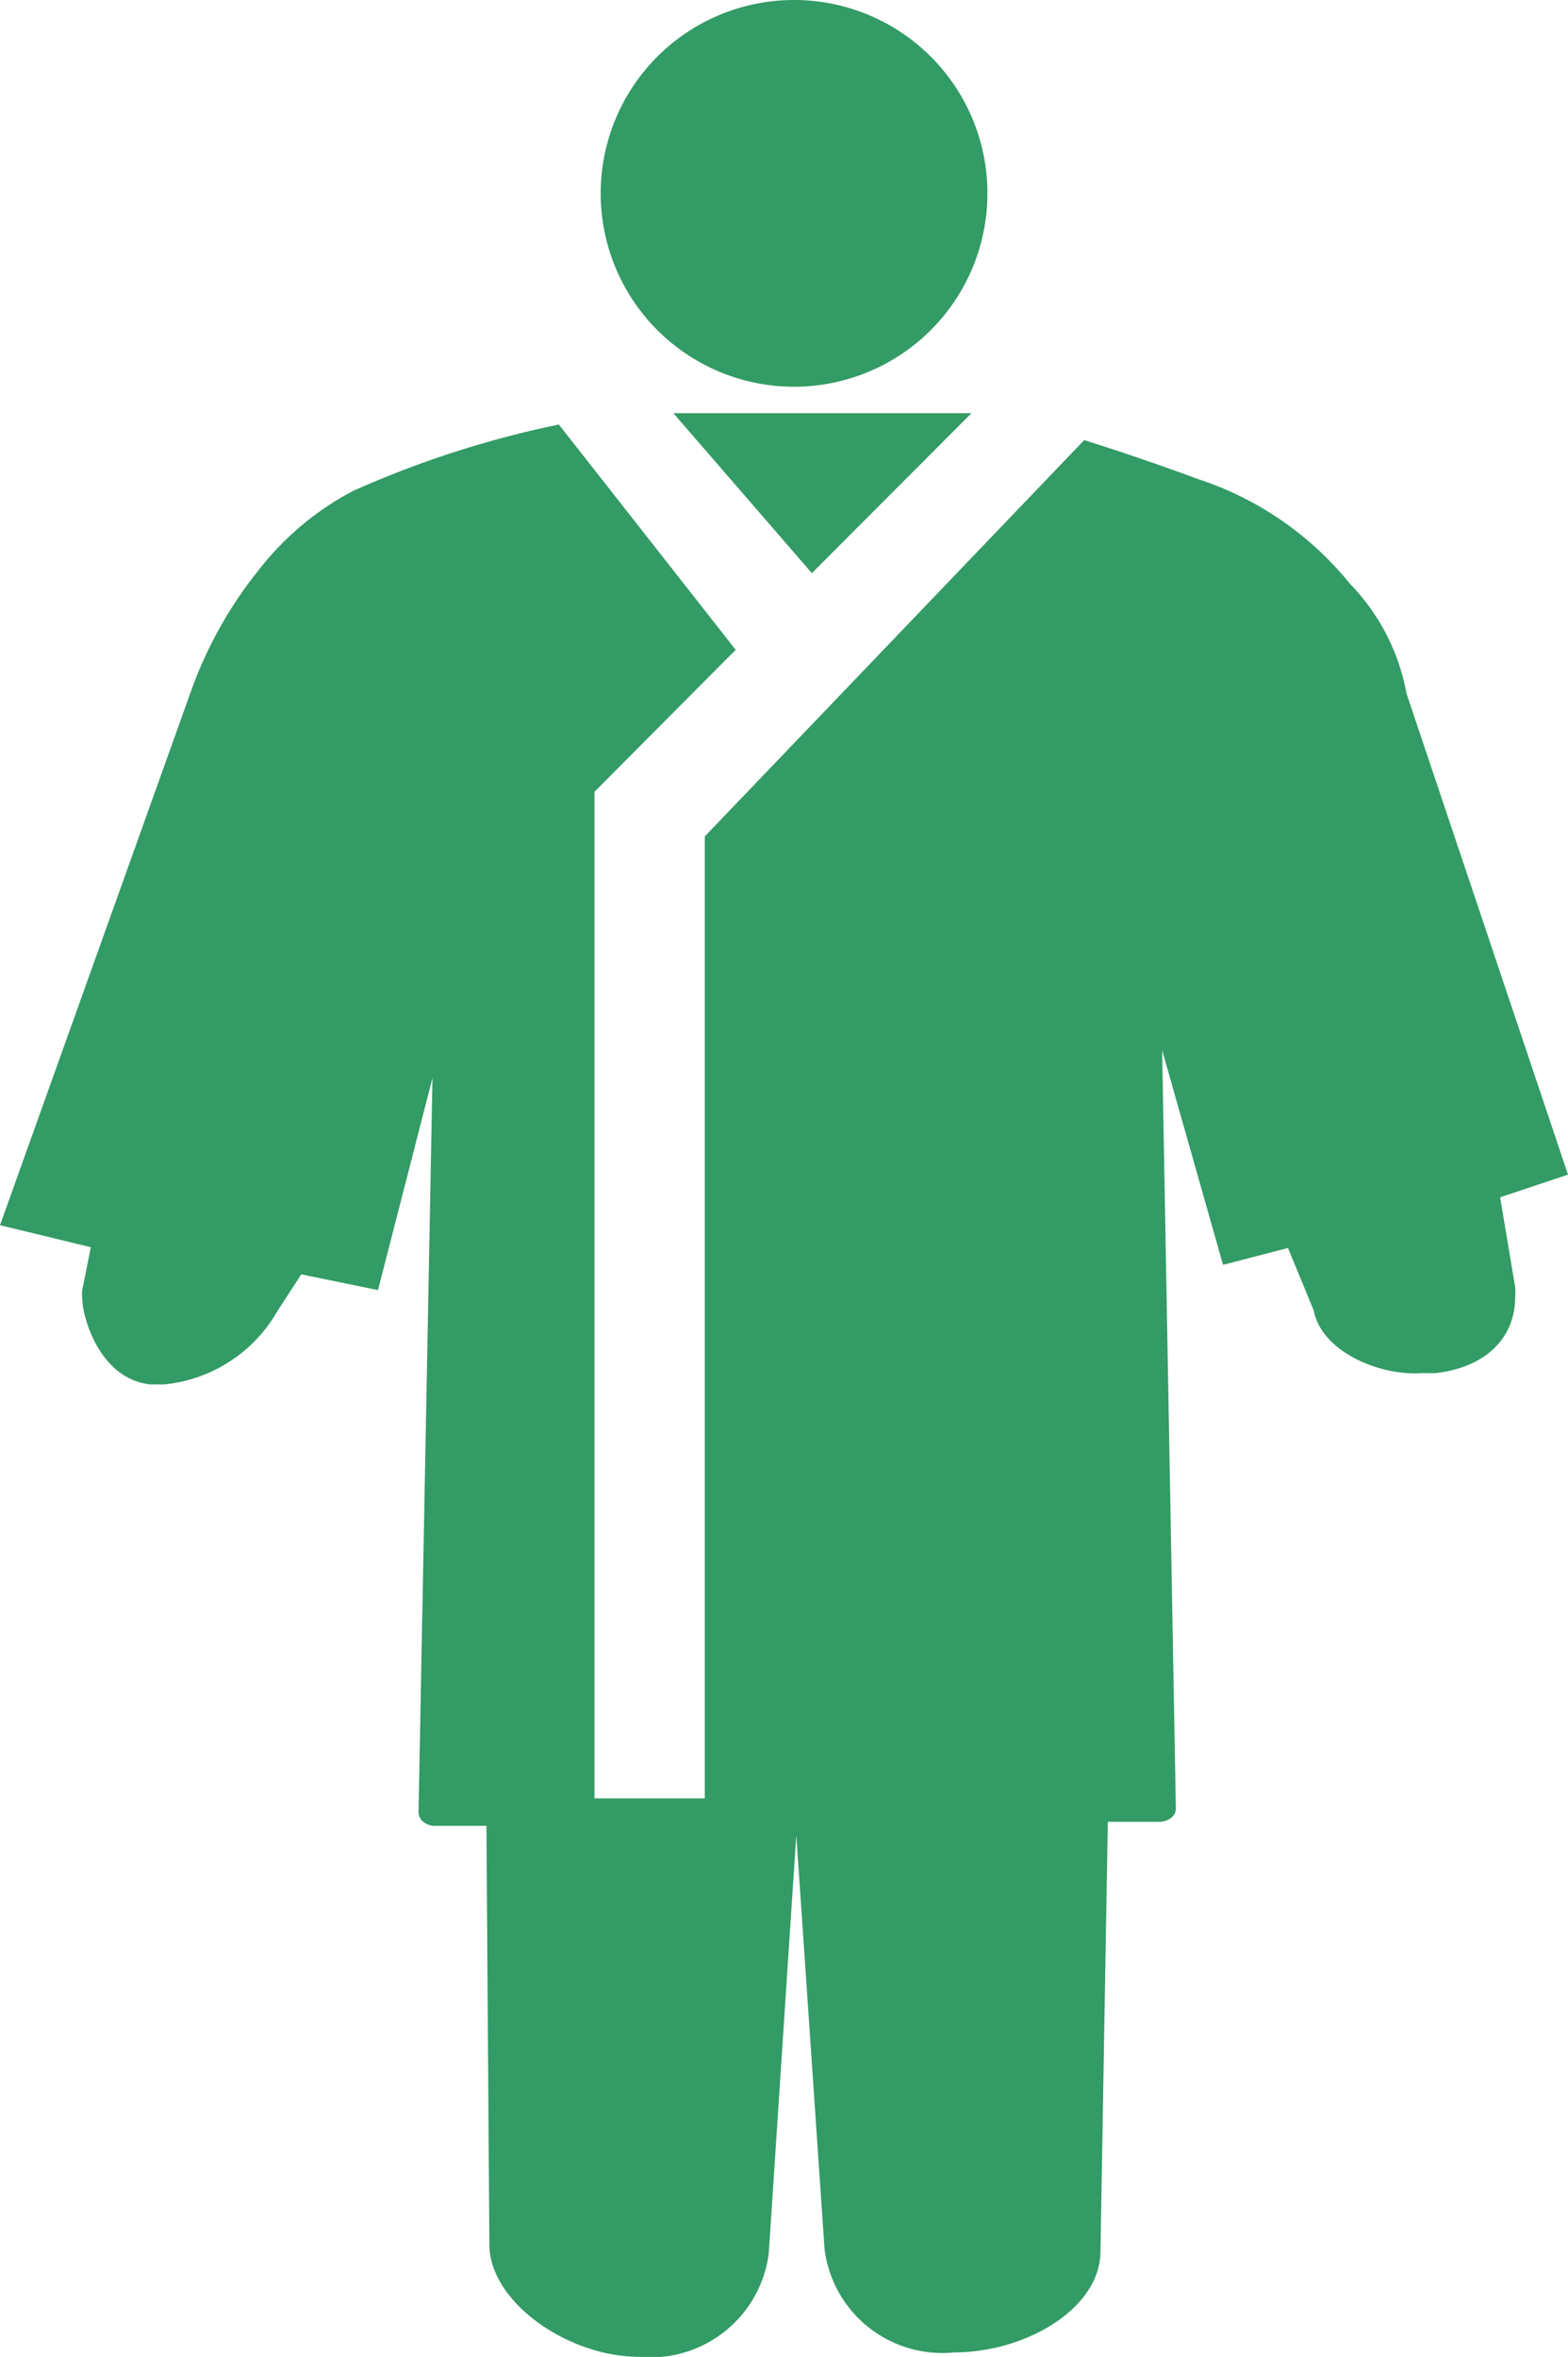 <svg xmlns="http://www.w3.org/2000/svg" width="34.527" height="51.899"><g fill="#339b65"><path d="M17.477 8.516a4.258 4.258 0 10-4.25-4.25 4.258 4.258 0 004.25 4.25zM33.032 26.365l1.495-.5-3.556-10.594a4.678 4.678 0 00-1.252-2.424 7.159 7.159 0 00-3.345-2.3 53.952 53.952 0 00-2.5-.856l-8.355 8.727V39.6H13.09V17.436l3.11-3.127-3.894-4.961a21.93 21.93 0 00-4.533 1.463 6.383 6.383 0 00-2.06 1.721 9.187 9.187 0 00-1.471 2.586L0 26.979l2 .485-.186.929a.808.808 0 000 .234c0 .323.347 1.729 1.495 1.858h.3a3.232 3.232 0 002.5-1.616l.525-.808 1.689.347 1.2-4.67-.307 16.16a.275.275 0 00.105.218.4.4 0 00.259.089h1.131l.065 9.219c0 1.261 1.721 2.473 3.3 2.473a2.623 2.623 0 002.852-2.279l.606-9.211.622 9.114a2.613 2.613 0 002.852 2.279c1.576 0 3.224-.962 3.224-2.23l.162-9.454h1.131a.444.444 0 00.267-.089.267.267 0 00.1-.218l-.302-16.684 1.341 4.727 1.43-.372.566 1.374c.17.9 1.43 1.446 2.376 1.382h.307c1.139-.129 1.753-.808 1.753-1.665a1.156 1.156 0 000-.234z"/><path d="M17.877 12.621l3.515-3.523h-6.565z"/></g></svg>